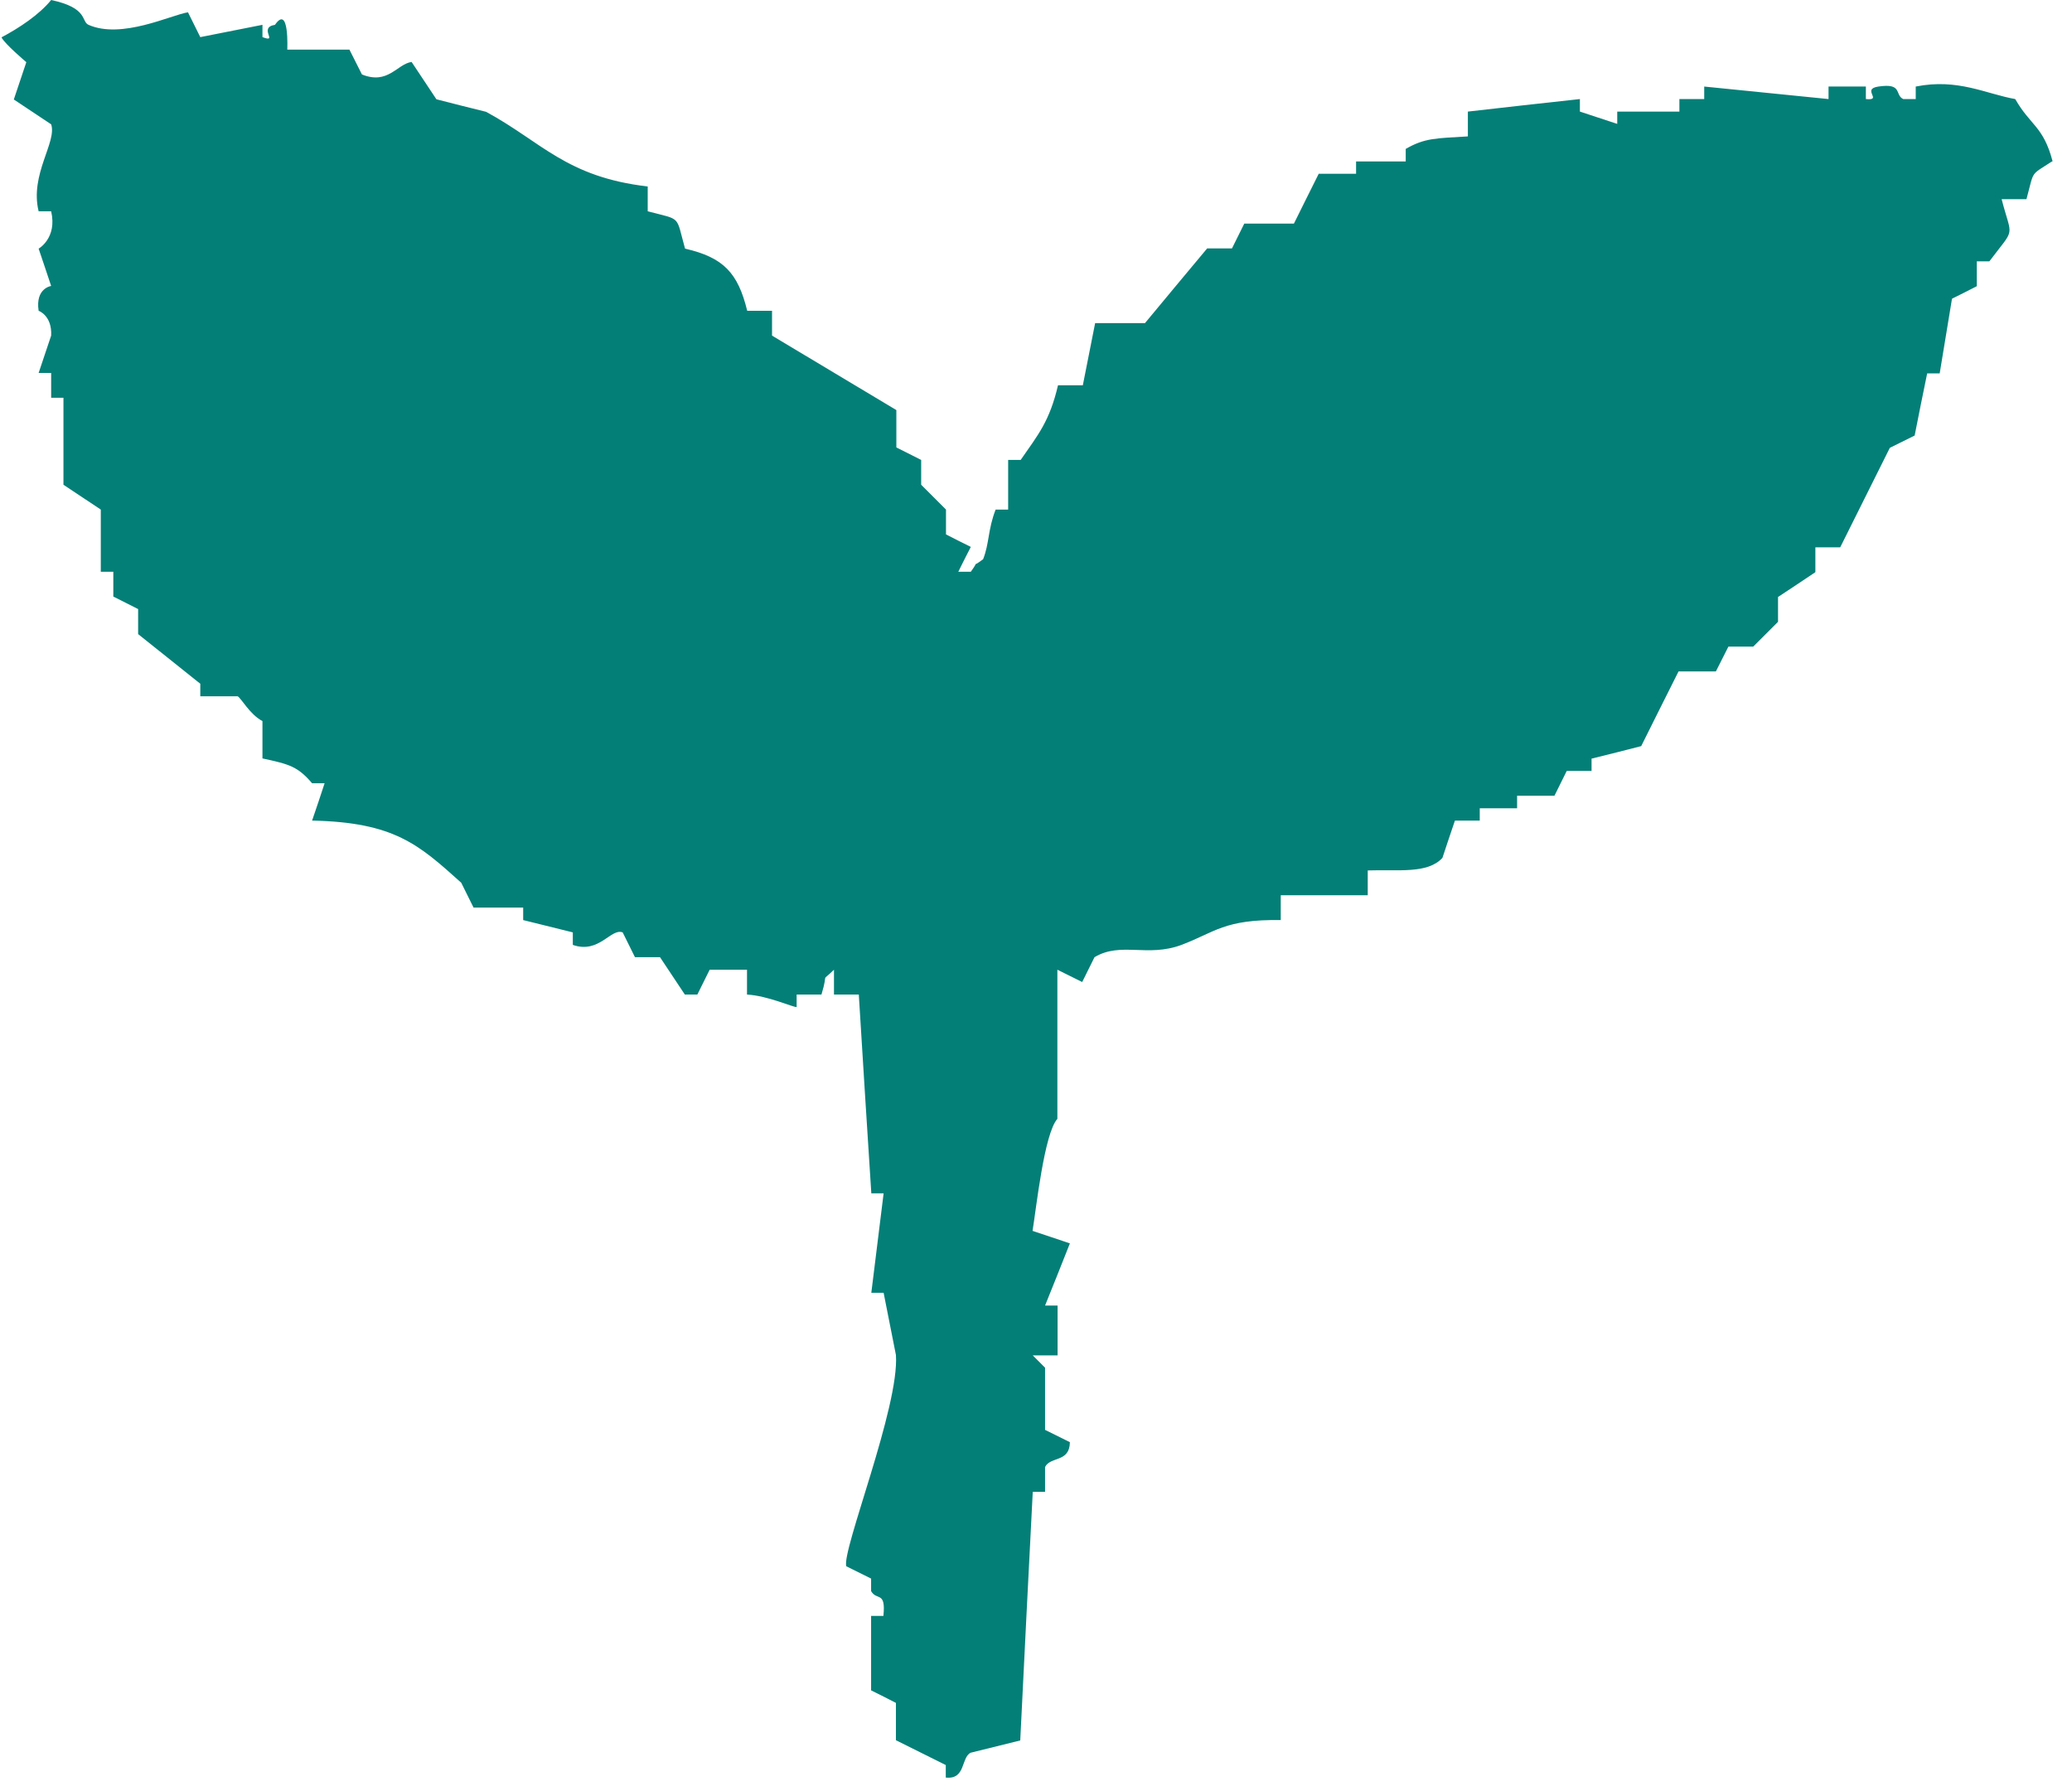 <svg width="96" height="83" viewBox="0 0 96 83" fill="none" xmlns="http://www.w3.org/2000/svg">
<path fill-rule="evenodd" clip-rule="evenodd" d="M95.1 7.47C94.67 5.84 94.07 5.82 93.37 4.59C92.01 4.35 90.71 3.62 88.76 4.01V4.59H88.18C87.77 4.39 88.17 3.84 87.03 4.01C86.22 4.13 87.26 4.67 86.45 4.59V4.01H84.72V4.59C82.8 4.4 80.88 4.2 78.96 4.01V4.59H77.81V5.17H74.93V5.74C74.35 5.55 73.78 5.36 73.2 5.17V4.59C71.47 4.78 69.74 4.97 68.01 5.17V6.32C66.53 6.41 66.01 6.39 65.13 6.9V7.48H62.83V8.05H61.1C60.72 8.82 60.33 9.58 59.95 10.36H57.65C57.46 10.74 57.27 11.13 57.08 11.51H55.93C54.97 12.66 54.01 13.81 53.05 14.97H50.74C50.55 15.93 50.36 16.89 50.17 17.85H49.02C48.63 19.52 48.1 20.14 47.29 21.31H46.71V23.61H46.13C45.77 24.53 45.84 25.18 45.55 25.91C44.9 26.4 45.46 25.83 44.98 26.49H44.4C44.59 26.11 44.78 25.72 44.98 25.34C44.6 25.15 44.21 24.96 43.83 24.76V23.61L42.68 22.46V21.31C42.3 21.12 41.91 20.92 41.53 20.73V19C39.61 17.85 37.69 16.7 35.77 15.55V14.4H34.62C34.19 12.64 33.52 11.93 31.74 11.52C31.3 9.95 31.6 10.21 30.01 9.79V8.64C26.23 8.2 25.09 6.57 22.52 5.18C21.75 4.99 20.99 4.8 20.22 4.6C19.84 4.02 19.45 3.45 19.07 2.87C18.39 2.97 17.98 3.94 16.77 3.45C16.58 3.07 16.38 2.68 16.19 2.3H13.31C13.31 2.3 13.41 0.18 12.74 1.15C11.94 1.28 12.93 2.01 12.16 1.72V1.15C11.2 1.34 10.24 1.53 9.28 1.72C9.09 1.34 8.9 0.95 8.71 0.57C7.93 0.69 5.64 1.83 4.1 1.15C3.75 0.99 4.1 0.37 2.37 0C1.81 0.69 0.88 1.3 0.07 1.73C0.21 2.03 1.22 2.88 1.22 2.88C1.03 3.46 0.83 4.03 0.64 4.61C1.22 4.99 1.79 5.38 2.37 5.76C2.65 6.58 1.37 8.08 1.79 9.79H2.37C2.66 11.03 1.79 11.52 1.79 11.52C1.98 12.09 2.18 12.67 2.37 13.25C2.37 13.25 1.63 13.35 1.79 14.4C1.79 14.4 2.42 14.62 2.37 15.55C2.18 16.13 1.98 16.7 1.79 17.28H2.37V18.43H2.94V22.46C3.52 22.84 4.09 23.23 4.67 23.61V26.49H5.25V27.64C5.63 27.83 6.02 28.03 6.4 28.22V29.38C7.36 30.15 8.32 30.91 9.28 31.68V32.26H11.01C11.18 32.35 11.57 33.1 12.16 33.41V35.14C13.41 35.41 13.79 35.51 14.46 36.29H15.04C14.85 36.87 14.66 37.44 14.46 38.02C18.27 38.1 19.4 39.13 21.37 40.9C21.56 41.28 21.75 41.67 21.94 42.05H24.24V42.63C25.01 42.82 25.78 43.01 26.54 43.2V43.78C27.76 44.21 28.3 42.99 28.85 43.2C29.04 43.59 29.23 43.97 29.42 44.35H30.58C30.96 44.93 31.35 45.5 31.73 46.08H32.31C32.5 45.7 32.69 45.31 32.88 44.93H34.61V46.08C35.59 46.14 36.73 46.67 36.91 46.66V46.08H38.06C38.41 44.93 37.98 45.58 38.64 44.93V46.08H39.79C39.98 49.15 40.17 52.22 40.37 55.29H40.94C40.75 56.82 40.56 58.36 40.37 59.9H40.94C41.13 60.86 41.32 61.82 41.51 62.78C41.68 65.17 38.99 71.85 39.21 72.57C39.59 72.76 39.98 72.95 40.36 73.14V73.72C40.62 74.18 41.05 73.7 40.93 74.87H40.36V78.32C40.74 78.51 41.13 78.7 41.51 78.9V80.63C42.28 81.01 43.05 81.4 43.82 81.78V82.36C44.75 82.46 44.52 81.44 44.97 81.21C45.74 81.02 46.51 80.83 47.27 80.64C47.46 76.8 47.65 72.96 47.85 69.12H48.42V67.97C48.67 67.47 49.56 67.77 49.57 66.82C49.19 66.63 48.8 66.44 48.42 66.25V63.37L47.85 62.8H49V60.49H48.42C48.81 59.53 49.19 58.57 49.57 57.61C49 57.42 48.42 57.22 47.84 57.03C48.01 56 48.38 52.52 48.99 51.84V44.93C49.37 45.12 49.76 45.31 50.14 45.5C50.33 45.12 50.52 44.73 50.71 44.35C51.93 43.62 53.16 44.37 54.74 43.78C56.3 43.19 56.72 42.59 59.34 42.63V41.48H63.37V40.33C64.8 40.28 66.13 40.5 66.83 39.75C67.02 39.18 67.21 38.6 67.41 38.02H68.56V37.45H70.29V36.87H72.02C72.21 36.49 72.4 36.1 72.59 35.72H73.74V35.15C74.51 34.96 75.27 34.77 76.04 34.57C76.61 33.42 77.19 32.27 77.77 31.11H79.5C79.69 30.73 79.89 30.34 80.08 29.96H81.23L82.38 28.81V27.66C82.96 27.28 83.53 26.9 84.11 26.51V25.36H85.26C86.03 23.82 86.79 22.29 87.56 20.75C87.94 20.56 88.33 20.37 88.71 20.18C88.9 19.22 89.09 18.26 89.29 17.3H89.87C90.06 16.15 90.25 15 90.44 13.84C90.82 13.65 91.21 13.46 91.59 13.26V12.11H92.17C93.4 10.48 93.22 11.09 92.74 9.23H93.89C94.26 7.86 94.05 8.15 95.04 7.5L95.1 7.47Z" fill="#047F77"/>
</svg>
